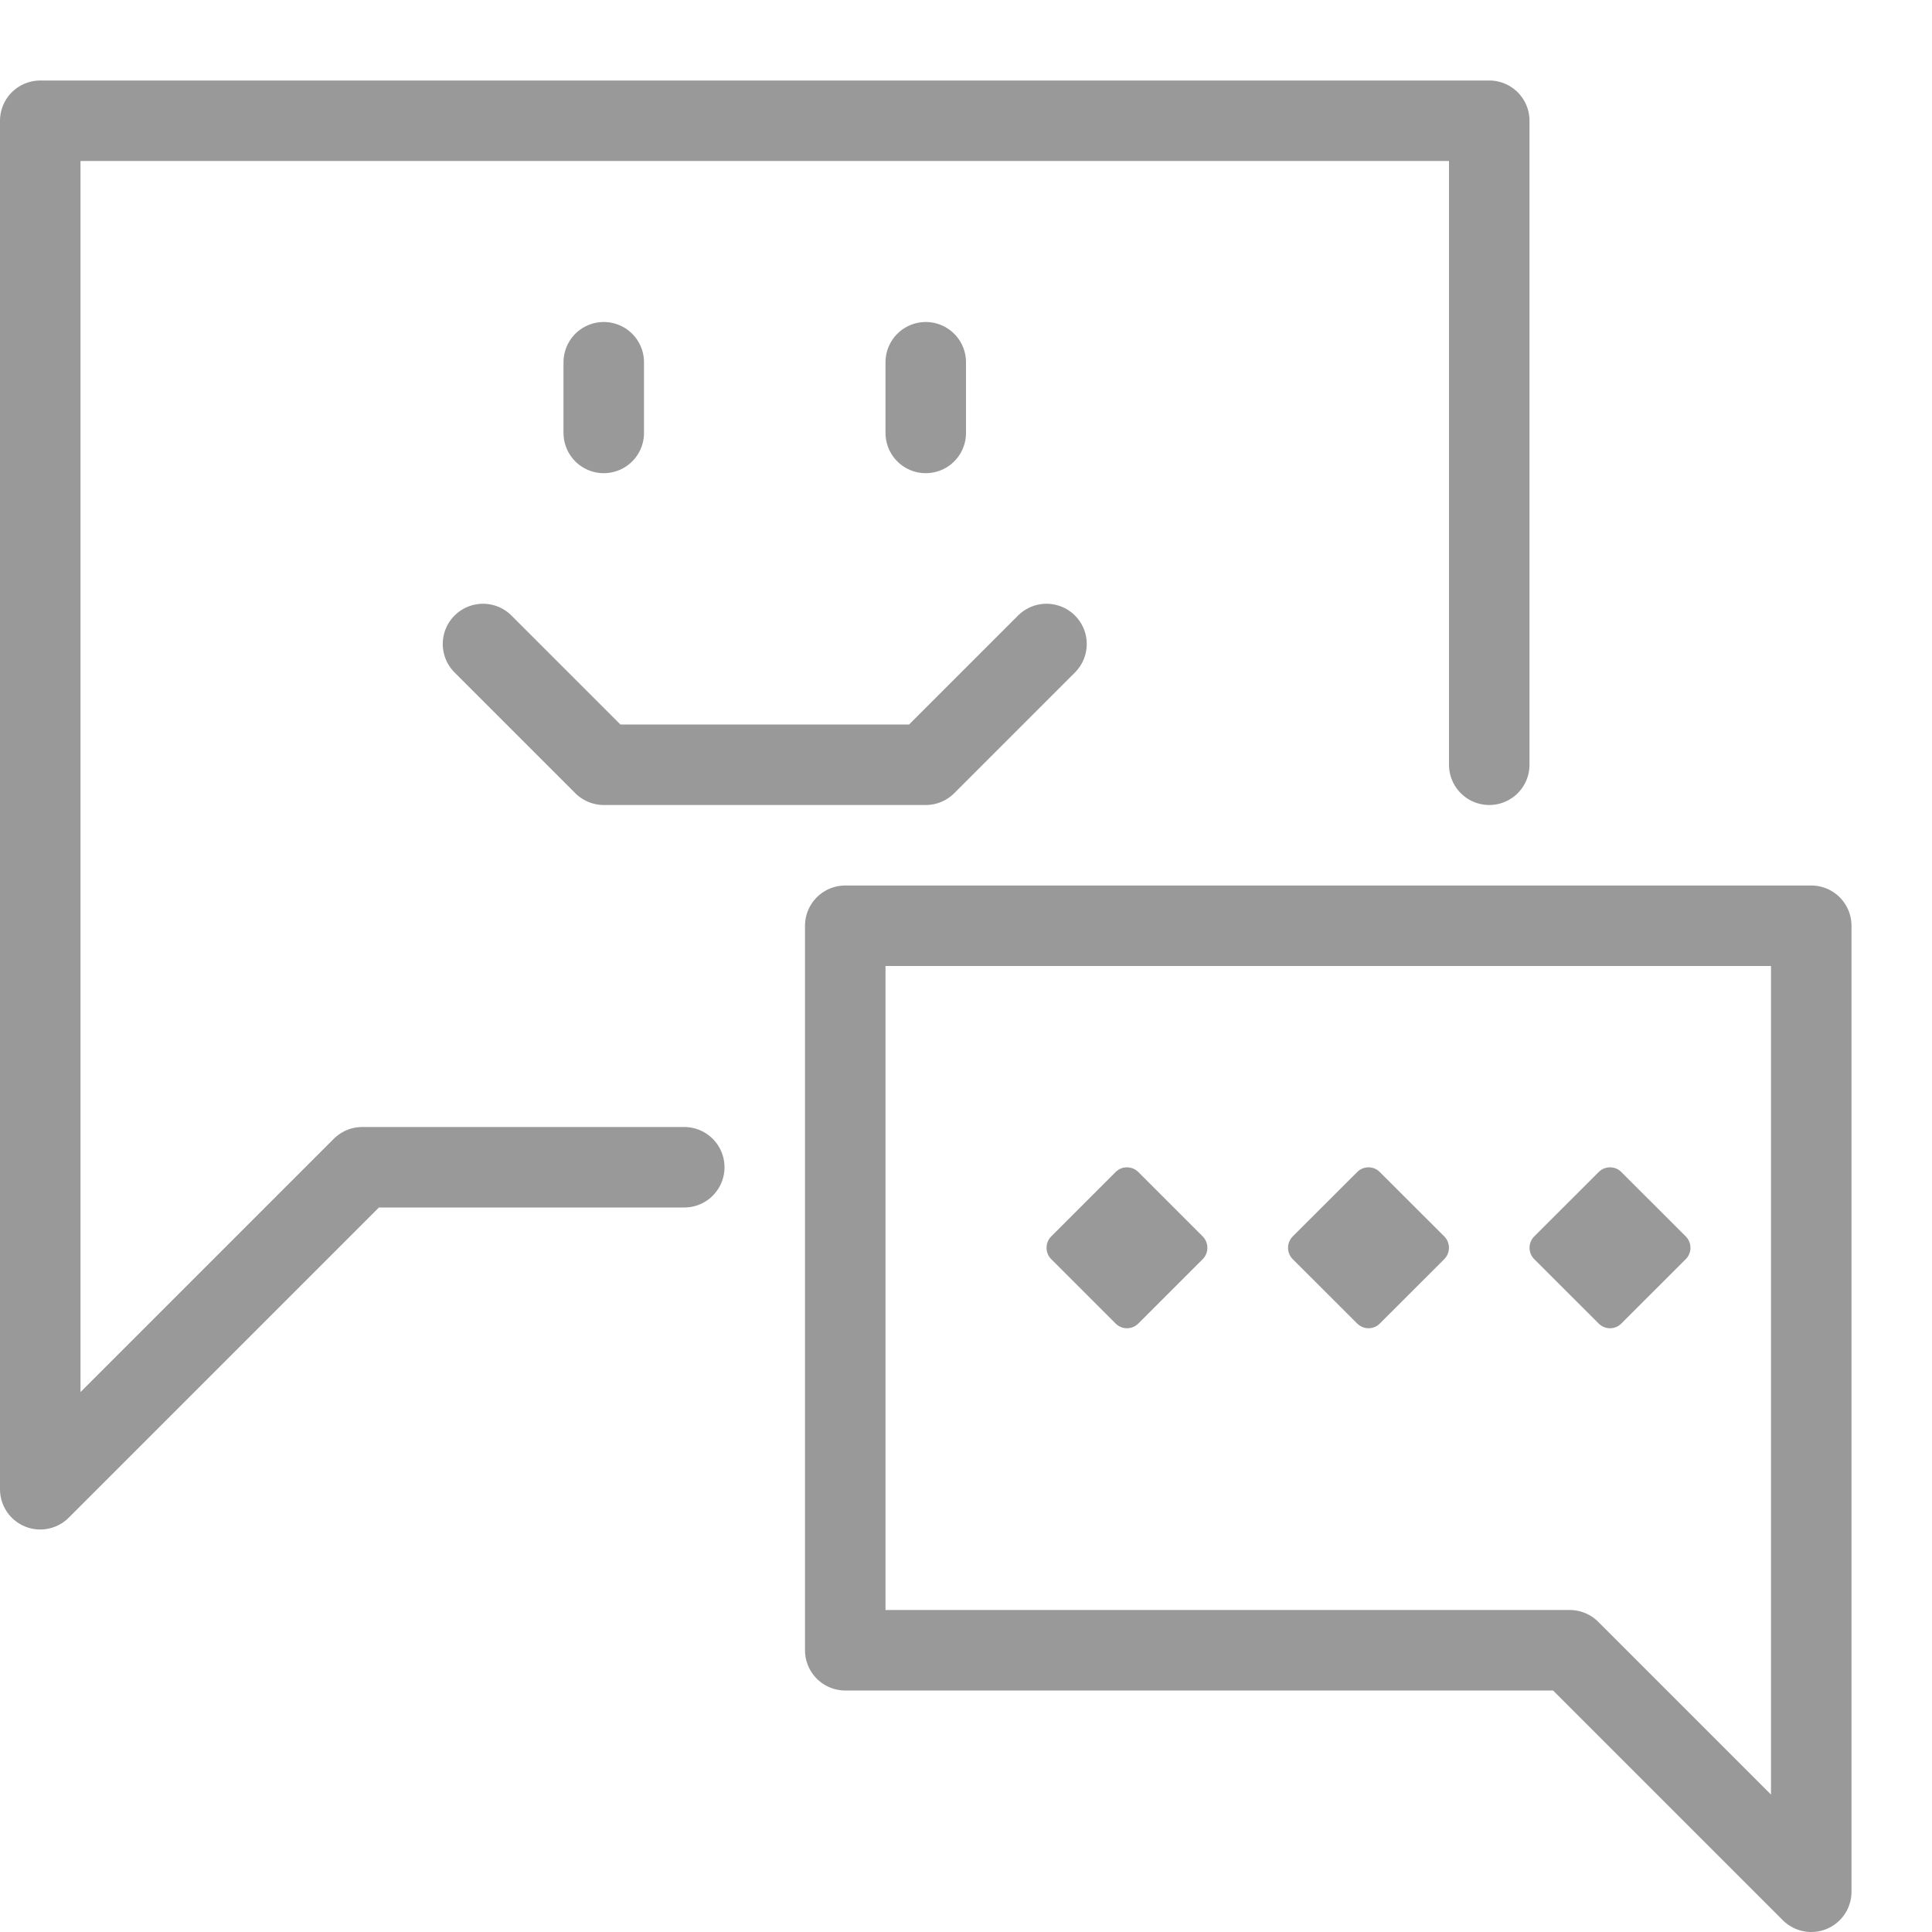 <?xml version="1.0" encoding="UTF-8"?> <svg xmlns="http://www.w3.org/2000/svg" xmlns:xlink="http://www.w3.org/1999/xlink" width="24px" height="24px" viewBox="0 0 24 24"><!-- Generator: Sketch 52.5 (67469) - http://www.bohemiancoding.com/sketch --><title>icon/1</title><desc>Created with Sketch.</desc><g id="icon/1" stroke="none" stroke-width="1" fill="none" fill-rule="evenodd"><g id="bubble-chat-double-typing-smiley-face"><g id="Black" transform="translate(0, 1)"><g id="Group"><g transform="translate(6, 3)" id="Path" stroke="#999999" stroke-linecap="round" stroke-linejoin="round"><polyline points="0 4 1.5 5.5 5.5 5.5 7 4"></polyline><path d="M1.5,0.5 L1.5,1.378"></path><path d="M5.5,0.5 L5.5,1.378"></path></g><g id="Path" stroke="#999999" stroke-linecap="round" stroke-linejoin="round"><polyline points="8.5 13.5 4.5 13.5 0.5 17.5 0.5 0.5 18.5 0.5 18.5 8.5"></polyline><polygon points="22.5 10.5 10.5 10.5 10.5 19.5 19.5 19.5 22.5 22.5"></polygon></g><g transform="translate(13, 13)" fill="#999999" id="Path"><path d="M0.999,0.501 C0.948,0.501 0.897,0.52 0.858,0.56 L0.059,1.359 C-0.019,1.437 -0.019,1.564 0.059,1.642 L0.858,2.441 C0.897,2.48 0.948,2.5 0.999,2.5 C1.05,2.5 1.101,2.481 1.141,2.441 L1.94,1.642 C2.018,1.564 2.018,1.437 1.94,1.359 L1.141,0.56 C1.102,0.52 1.05,0.501 0.999,0.501 Z"></path><path d="M4,0.501 C3.949,0.501 3.898,0.52 3.859,0.56 L3.059,1.359 C2.981,1.437 2.981,1.564 3.059,1.642 L3.859,2.441 C3.898,2.48 3.949,2.5 4,2.5 C4.051,2.5 4.102,2.481 4.141,2.441 L4.941,1.642 C5.019,1.564 5.019,1.437 4.941,1.359 L4.141,0.56 C4.102,0.52 4.051,0.501 4,0.501 Z"></path><path d="M7,0.501 C6.949,0.501 6.898,0.52 6.859,0.56 L6.059,1.359 C5.981,1.437 5.981,1.564 6.059,1.642 L6.859,2.441 C6.898,2.48 6.949,2.5 7,2.5 C7.051,2.5 7.102,2.481 7.141,2.441 L7.941,1.642 C8.019,1.564 8.019,1.437 7.941,1.359 L7.141,0.56 C7.102,0.52 7.051,0.501 7,0.501 Z"></path></g></g></g><g id="Frames-24px"><rect id="Rectangle" x="0" y="0" width="24" height="24"></rect></g></g></g></svg> 